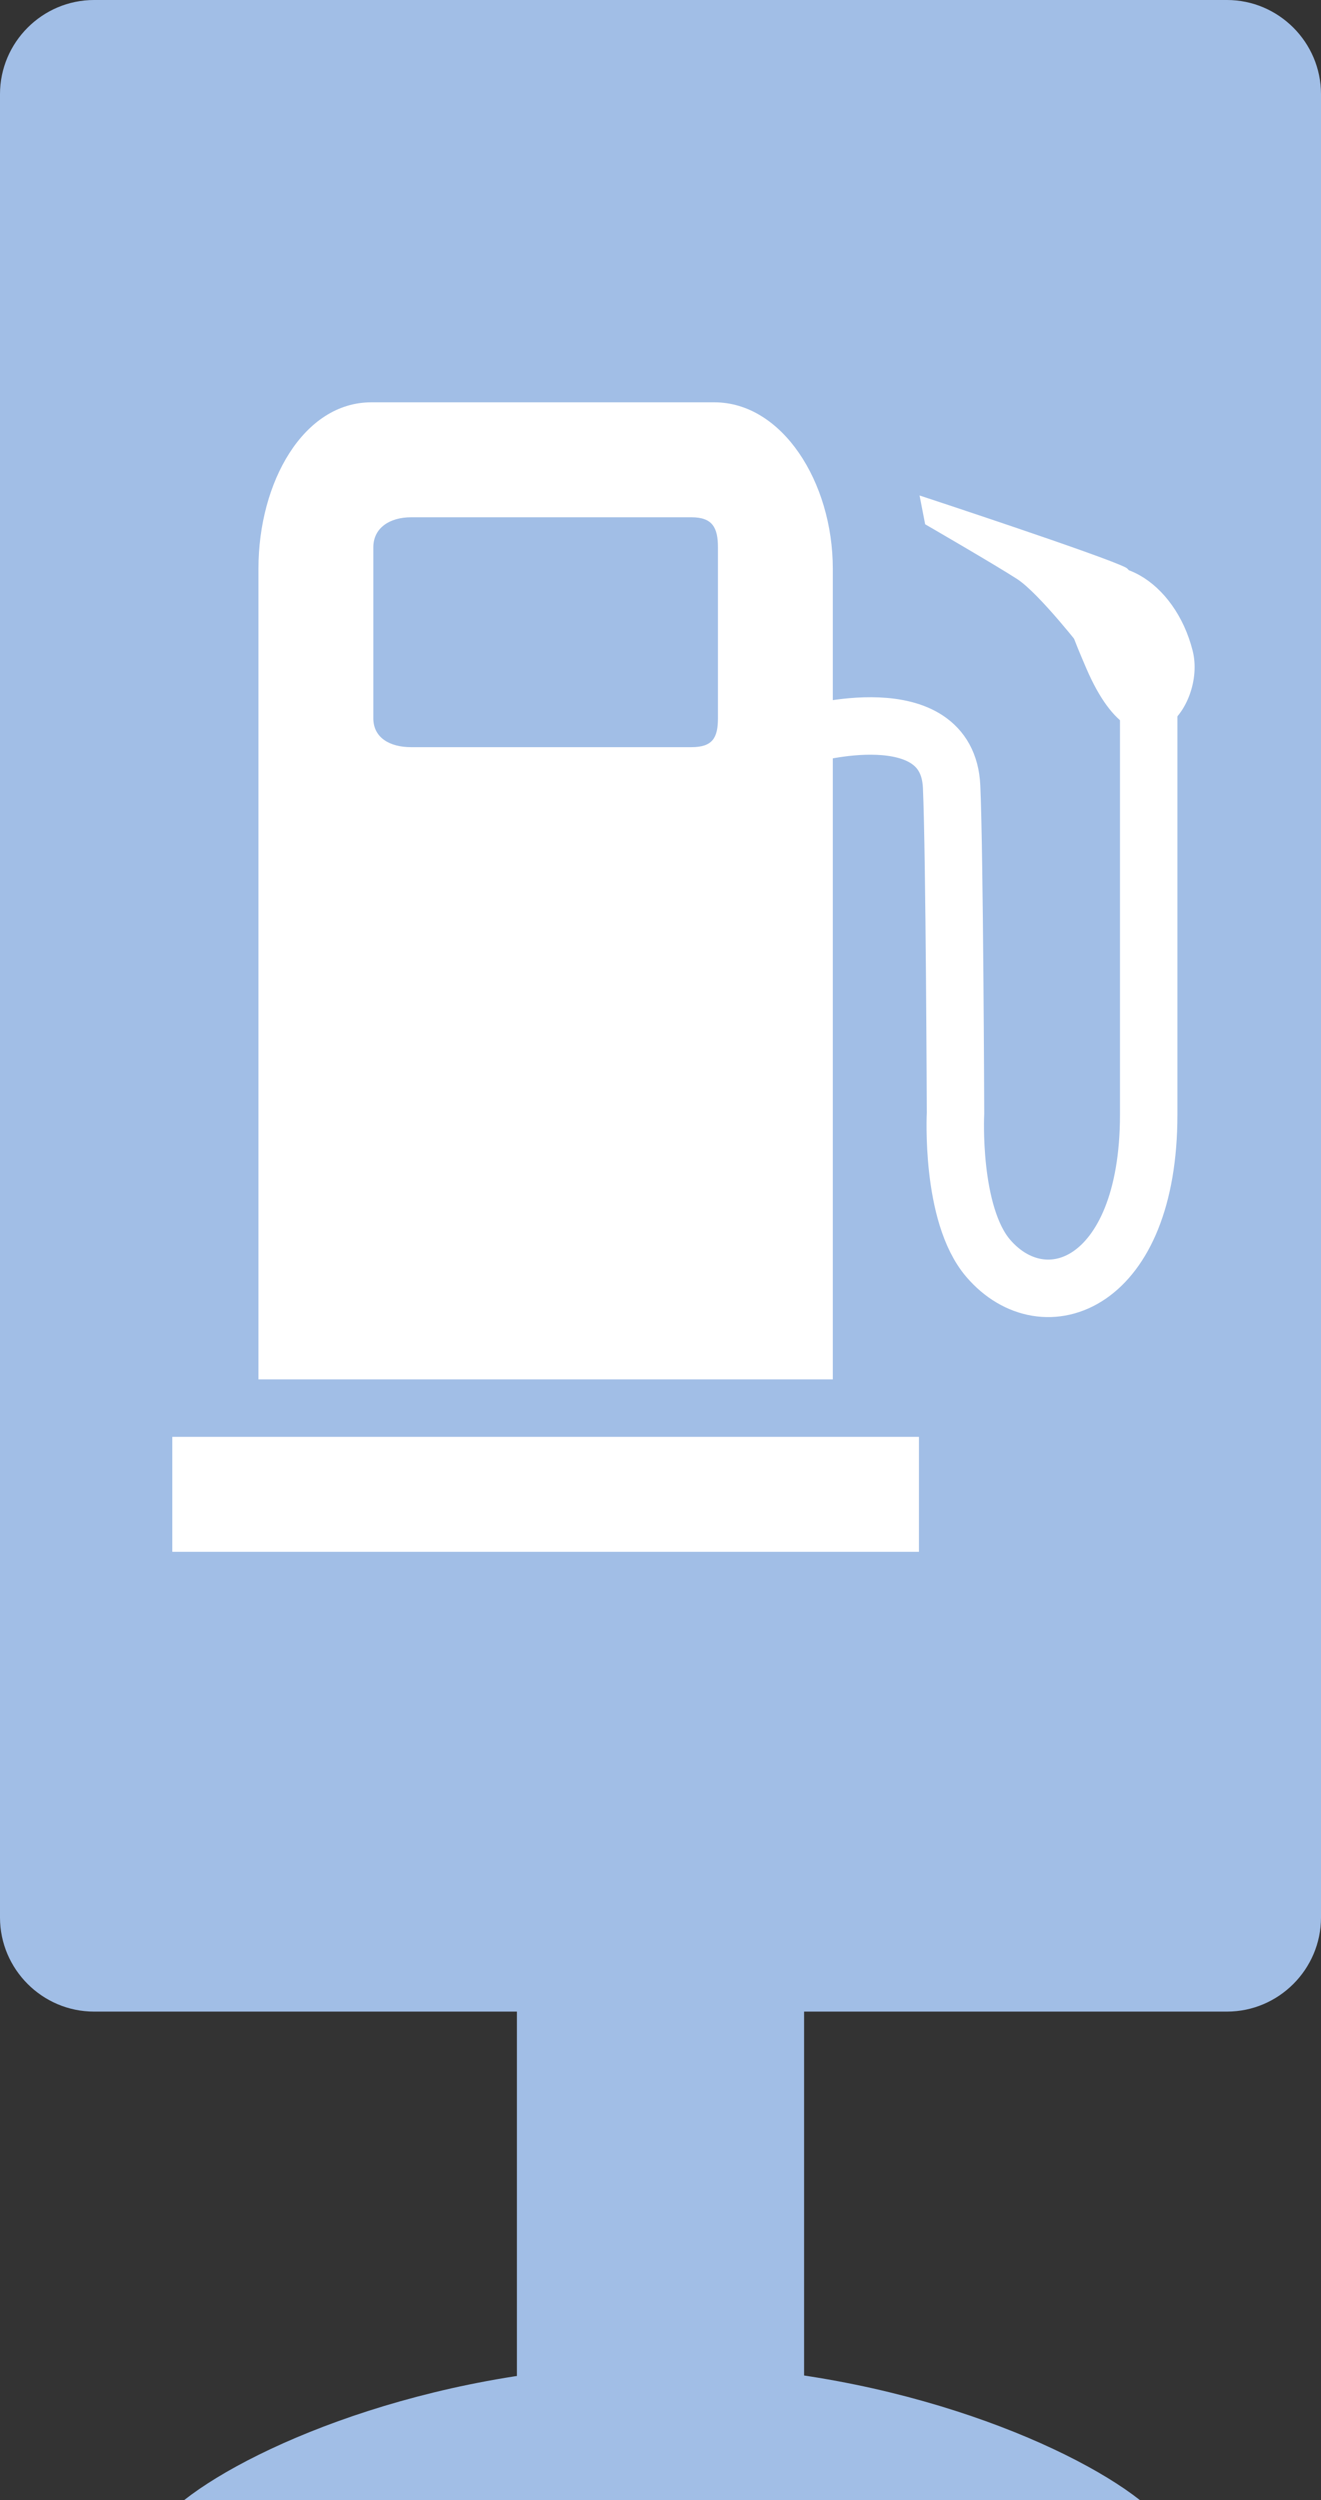 <?xml version="1.0" encoding="utf-8"?>
<!-- Generator: Adobe Illustrator 16.0.0, SVG Export Plug-In . SVG Version: 6.00 Build 0)  -->
<!DOCTYPE svg PUBLIC "-//W3C//DTD SVG 1.1//EN" "http://www.w3.org/Graphics/SVG/1.1/DTD/svg11.dtd">
<svg version="1.1" id="Ebene_1" xmlns="http://www.w3.org/2000/svg" xmlns:xlink="http://www.w3.org/1999/xlink" x="0px" y="0px"
	 width="46px" height="87px" viewBox="0 0 46 87" enable-background="new 0 0 46 87" xml:space="preserve">
<rect x="0" y="0" width="46" height="87" fill="#333333" stroke="none"/>
<rect x="2" y="2" fill="#A1BEE6" width="42" height="65"/>
<g>
	<g>
		<path fill="#A1BEE6" d="M3.276,0C1.474,0,0,1.474,0,3.276v63.449C0,68.526,1.474,70,3.276,70h39.449
			C44.526,70,46,68.526,46,66.725V3.276C46,1.474,44.526,0,42.725,0H3.276z M43,62.725C43,64.526,41.526,66,39.725,66H6.276
			C4.474,66,3,64.526,3,62.725V6.276C3,4.474,4.474,3,6.276,3h33.449C41.526,3,43,4.474,43,6.276V62.725z"/>
	</g>
</g>
<rect x="18" y="68" fill="#A1BEE6" width="10" height="17"/>
<path fill="#A1BEE6" d="M39.696,87c-2.542-2-9.023-4.711-16.643-4.711S8.953,85,6.411,87H39.696z"/>
<g>
	<path fill="none" stroke="#FFFFFF" stroke-width="2" stroke-miterlimit="10" d="M28.118,25.561c0,0,4.876-1.386,5.019,1.813
		c0.104,2.345,0.136,11.36,0.136,11.36s-0.183,3.52,1.143,5.057C36.36,46.05,40,44.743,40,38.787V23"/>
	<g>
		<path fill="#FFFFFF" d="M41.53,22.642c0.503,1.98-1.85,4.918-3.7,0.621c-0.806-1.87-1.284-3.103,0.165-3.495
			c0.568-0.154,1.159-0.05,1.696,0.254C40.522,20.492,41.226,21.439,41.53,22.642z"/>
		<path fill="#FFFFFF" d="M32.021,17.242c0,0,6.398,2.104,7.174,2.504c0.776,0.4-1.454,2.905-1.454,2.905s-1.551-2.003-2.326-2.504
			c-0.776-0.501-3.199-1.903-3.199-1.903L32.021,17.242z"/>
	</g>
</g>
<rect x="6" y="50" fill="#FFFFFF" width="26" height="4"/>
<path fill="#FFFFFF" d="M24.876,14H12.93C10.573,14,9,16.771,9,19.786V48h20V19.786C29,16.771,27.232,14,24.876,14z M25,24.995
	C25,25.675,24.813,26,24.076,26h-9.76C13.577,26,13,25.675,13,24.995v-5.949C13,18.365,13.577,18,14.316,18h9.76
	C24.813,18,25,18.365,25,19.045V24.995z"/>
</svg>
